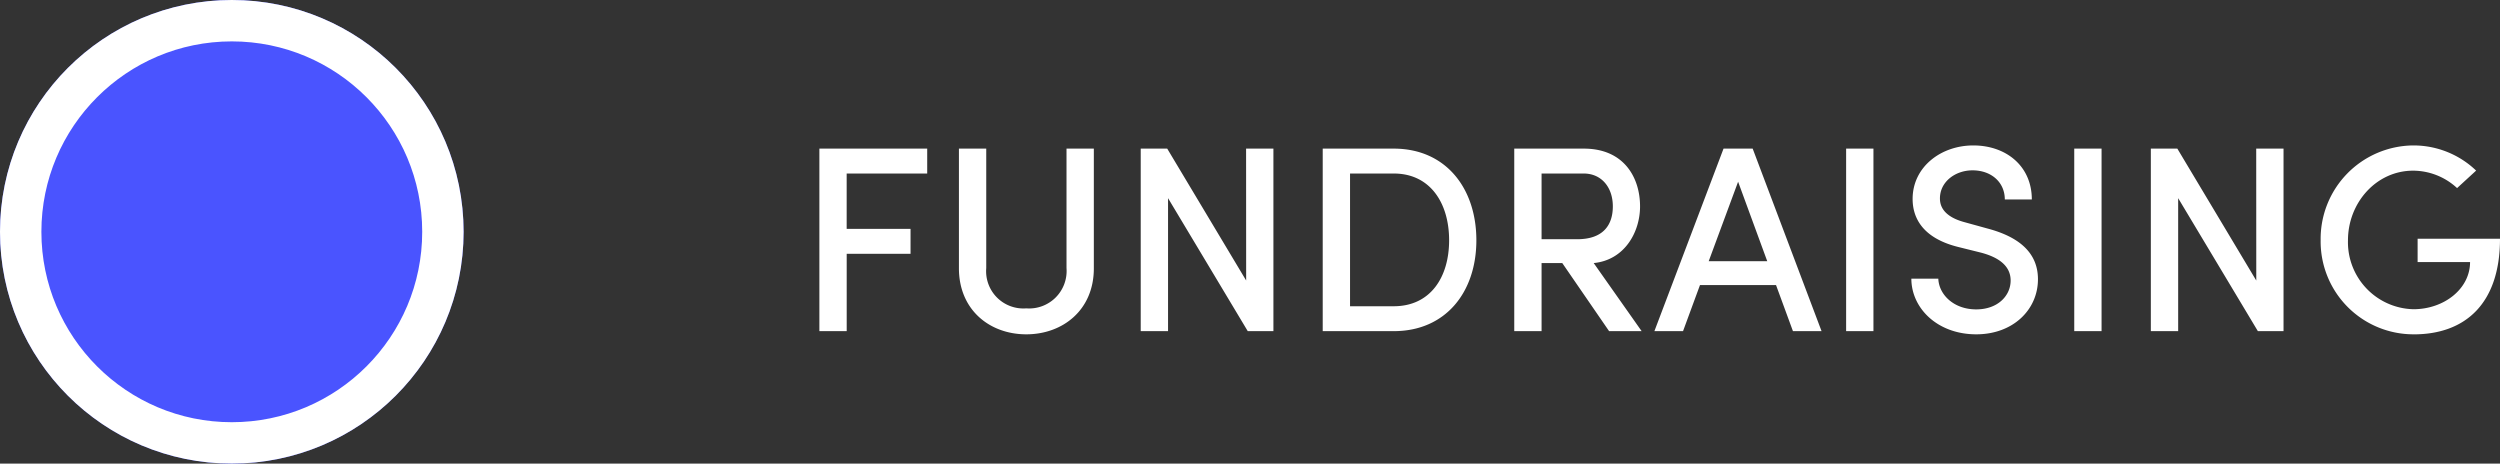 <?xml version="1.0" encoding="UTF-8"?>
<svg xmlns="http://www.w3.org/2000/svg" width="301.984" height="56" viewBox="0 0 301.984 56">
  <rect x="0" y="0" width="301.984" height="56" fill="#333333" stroke="none"/>
  <g id="Group_13" data-name="Group 13" transform="translate(-1088 -2495)">
    <g id="Ellipse_13" data-name="Ellipse 13" transform="translate(1088 2495)" fill="#4a54ff" stroke="#fff" stroke-width="5">
      <circle cx="28" cy="28" r="28" stroke="none"></circle>
      <circle cx="28" cy="28" r="25.5" fill="none"></circle>
    </g>
    <path id="Path_1885" data-name="Path 1885" d="M16,9.952H2.976V32h3.3V22.656h7.712V19.648H6.272V12.96H16ZM27.968,32.384c4.384,0,8.16-2.912,8.16-7.968V9.952h-3.3V24.384a4.528,4.528,0,0,1-4.864,4.864,4.5,4.5,0,0,1-4.832-4.864V9.952h-3.3V24.416C19.84,29.472,23.584,32.384,27.968,32.384Zm26.56-6.5L44.992,9.952h-3.2V32h3.3V15.936L54.72,32h3.1V9.952h-3.3ZM63.776,9.952V32h8.576c6.3,0,9.984-4.736,9.984-10.976,0-6.272-3.68-11.072-9.984-11.072Zm3.3,19.04V12.96h5.28c4.416,0,6.688,3.584,6.688,8.064s-2.272,7.968-6.688,7.968ZM102.3,32l-5.792-8.224c3.68-.352,5.6-3.68,5.6-6.848,0-3.488-1.952-6.976-6.784-6.976H86.912V32h3.3V23.776h2.5L98.368,32ZM95.3,12.96c2.144,0,3.52,1.664,3.52,3.968,0,2.336-1.248,3.968-4.288,3.968h-4.32V12.96ZM124.032,32l-8.32-22.048h-3.52L103.84,32H107.3l2.048-5.568h9.184L120.576,32Zm-10.08-18.048,3.52,9.6H110.4ZM130.3,32V9.952h-3.3V32Zm12.416.384c4.448,0,7.456-2.976,7.456-6.656,0-3.232-2.336-5.12-6.048-6.112l-2.784-.768c-2.784-.736-3.008-2.176-3.008-2.88,0-2.016,1.856-3.392,3.936-3.392,2.272,0,3.9,1.44,3.9,3.52h3.264c0-4.032-3.1-6.528-7.072-6.528-3.9,0-7.328,2.592-7.328,6.464,0,1.824.768,4.608,5.472,5.792l2.816.7c1.792.48,3.552,1.408,3.552,3.36,0,1.824-1.536,3.488-4.16,3.488-2.752,0-4.512-1.824-4.576-3.712H134.88C134.88,29.216,138.016,32.384,142.72,32.384ZM157.856,32V9.952h-3.3V32Zm18.688-6.112L167.008,9.952h-3.2V32h3.3V15.936L176.736,32h3.1V9.952h-3.3Zm19.008,6.5c6.24,0,10.432-3.712,10.432-11.552h-9.952v2.816h6.336c0,3.232-3.136,5.7-6.848,5.7a8.1,8.1,0,0,1-7.9-8.32c0-4.544,3.424-8.416,7.872-8.416A7.843,7.843,0,0,1,200.8,14.72l2.3-2.112a10.928,10.928,0,0,0-7.616-3.04A11.283,11.283,0,0,0,184.32,21.024,11.213,11.213,0,0,0,195.552,32.384Z" transform="translate(1184 2503)" fill="#fff"></path>
  </g>
</svg>
